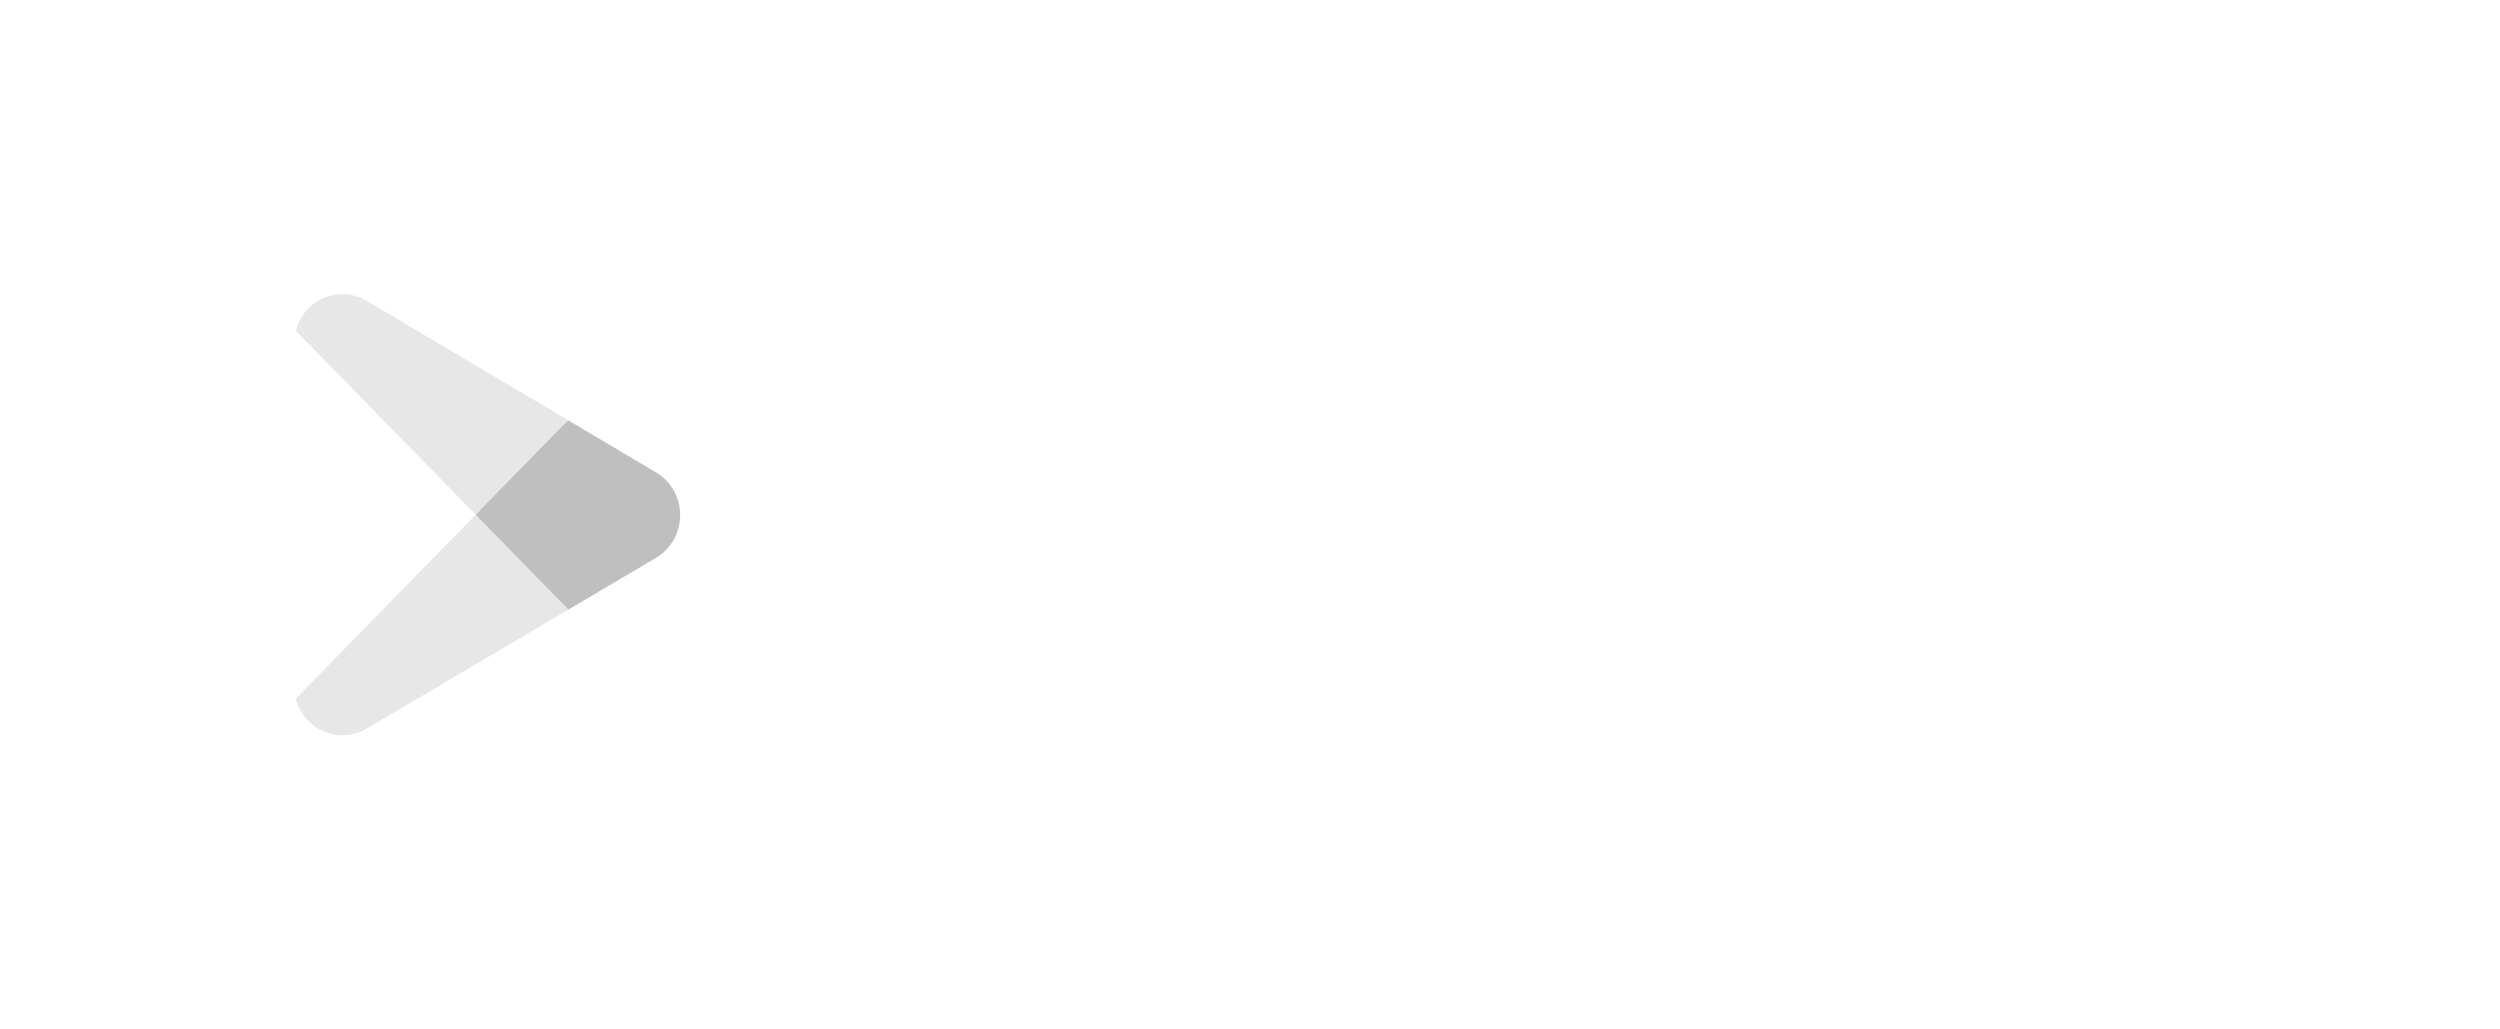 <svg width="136" height="56" viewBox="0 0 136 56" fill="none" xmlns="http://www.w3.org/2000/svg">
<g filter="url(#filter0_d_384_25499)">
<rect x="8" y="8" width="120" height="40" rx="6" fill="white" fill-opacity="0.47" shape-rendering="crispEdges"/>
<rect x="8.5" y="8.5" width="119" height="39" rx="5.5" stroke="white" shape-rendering="crispEdges"/>
<path d="M25.805 27.462L16.09 38.006C16.091 38.008 16.091 38.011 16.092 38.013C16.39 39.157 17.412 40 18.626 40C19.111 40 19.566 39.866 19.957 39.63L19.988 39.612L30.923 33.159L25.805 27.462Z" fill="#E7E7E7"/>
<path d="M35.633 25.666L35.624 25.66L30.903 22.861L25.584 27.701L30.922 33.158L35.618 30.388C36.441 29.932 37 29.045 37 28.022C37 27.005 36.449 26.122 35.633 25.666Z" fill="#BFBFBF"/>
<path d="M16.089 17.993C16.031 18.213 16 18.445 16 18.684V37.316C16 37.555 16.031 37.787 16.09 38.006L26.139 27.731L16.089 17.993Z" fill="white"/>
<path d="M25.876 28L30.904 22.859L19.982 16.384C19.585 16.14 19.121 16 18.626 16C17.412 16 16.388 16.845 16.09 17.99C16.09 17.991 16.089 17.992 16.089 17.993L25.876 28Z" fill="#E7E7E7"/>
<path d="M51.61 19.71C51.61 20.71 51.313 21.507 50.72 22.1C50.053 22.807 49.177 23.16 48.09 23.16C47.05 23.16 46.17 22.8 45.45 22.08C44.73 21.36 44.37 20.473 44.37 19.42C44.37 18.367 44.73 17.48 45.45 16.76C46.17 16.04 47.05 15.68 48.09 15.68C48.617 15.68 49.113 15.773 49.58 15.96C50.047 16.147 50.43 16.41 50.73 16.75L50.07 17.41C49.85 17.143 49.563 16.937 49.21 16.79C48.863 16.637 48.49 16.56 48.09 16.56C47.31 16.56 46.65 16.83 46.11 17.37C45.577 17.917 45.31 18.6 45.31 19.42C45.31 20.24 45.577 20.923 46.11 21.47C46.65 22.01 47.31 22.28 48.09 22.28C48.803 22.28 49.397 22.08 49.87 21.68C50.343 21.28 50.617 20.73 50.69 20.03H48.09V19.17H51.56C51.593 19.357 51.61 19.537 51.61 19.71ZM56.908 15.84V16.72H53.648V18.99H56.588V19.85H53.648V22.12H56.908V23H52.728V15.84H56.908ZM60.588 16.72V23H59.668V16.72H57.668V15.84H62.588V16.72H60.588ZM66.665 23H65.745V15.84H66.665V23ZM70.549 16.72V23H69.629V16.72H67.629V15.84H72.549V16.72H70.549ZM82.521 19.42C82.521 20.48 82.168 21.367 81.461 22.08C80.748 22.8 79.874 23.16 78.841 23.16C77.801 23.16 76.928 22.8 76.221 22.08C75.514 21.367 75.161 20.48 75.161 19.42C75.161 18.36 75.514 17.473 76.221 16.76C76.928 16.04 77.801 15.68 78.841 15.68C79.881 15.68 80.754 16.043 81.461 16.77C82.168 17.483 82.521 18.367 82.521 19.42ZM76.101 19.42C76.101 20.247 76.361 20.93 76.881 21.47C77.408 22.01 78.061 22.28 78.841 22.28C79.621 22.28 80.271 22.01 80.791 21.47C81.318 20.937 81.581 20.253 81.581 19.42C81.581 18.587 81.318 17.903 80.791 17.37C80.271 16.83 79.621 16.56 78.841 16.56C78.061 16.56 77.408 16.83 76.881 17.37C76.361 17.91 76.101 18.593 76.101 19.42ZM84.527 23H83.607V15.84H84.727L88.207 21.41H88.247L88.207 20.03V15.84H89.127V23H88.167L84.527 17.16H84.487L84.527 18.54V23Z" fill="white"/>
<path d="M101.518 39.41H103.147V28.398H101.518V39.41ZM116.189 32.365L114.322 37.139H114.266L112.328 32.365H110.573L113.479 39.037L111.823 42.749H113.521L118 32.365H116.189ZM106.952 38.159C106.418 38.159 105.674 37.89 105.674 37.223C105.674 36.374 106.6 36.048 107.401 36.048C108.116 36.048 108.454 36.204 108.889 36.416C108.762 37.437 107.892 38.159 106.952 38.159ZM107.148 32.124C105.969 32.124 104.747 32.648 104.242 33.81L105.688 34.419C105.997 33.81 106.572 33.611 107.176 33.611C108.019 33.611 108.875 34.121 108.889 35.028V35.141C108.594 34.971 107.963 34.717 107.19 34.717C105.632 34.717 104.045 35.581 104.045 37.195C104.045 38.669 105.323 39.618 106.755 39.618C107.85 39.618 108.454 39.123 108.833 38.541H108.889V39.391H110.461V35.169C110.461 33.215 109.015 32.124 107.148 32.124ZM97.082 33.705H94.766V29.931H97.082C98.3 29.931 98.991 30.948 98.991 31.818C98.991 32.671 98.3 33.705 97.082 33.705ZM97.04 28.398H93.138V39.41H94.766V35.238H97.04C98.845 35.238 100.62 33.918 100.62 31.818C100.62 29.717 98.845 28.398 97.04 28.398ZM75.758 38.161C74.633 38.161 73.691 37.21 73.691 35.905C73.691 34.585 74.633 33.62 75.758 33.62C76.87 33.62 77.741 34.585 77.741 35.905C77.741 37.21 76.87 38.161 75.758 38.161ZM77.629 32.981H77.572C77.206 32.542 76.504 32.144 75.618 32.144C73.761 32.144 72.06 33.79 72.06 35.905C72.06 38.005 73.761 39.637 75.618 39.637C76.504 39.637 77.206 39.24 77.572 38.785H77.629V39.325C77.629 40.758 76.87 41.525 75.646 41.525C74.647 41.525 74.028 40.8 73.775 40.19L72.355 40.786C72.763 41.78 73.846 43 75.646 43C77.558 43 79.176 41.865 79.176 39.098V32.371H77.629V32.981ZM80.301 39.41H81.932V28.397H80.301V39.41ZM84.336 35.777C84.294 34.33 85.447 33.592 86.277 33.592C86.924 33.592 87.472 33.918 87.655 34.386L84.336 35.777ZM89.399 34.528C89.09 33.691 88.147 32.144 86.221 32.144C84.308 32.144 82.72 33.662 82.72 35.891C82.72 37.991 84.294 39.637 86.403 39.637C88.105 39.637 89.09 38.587 89.498 37.977L88.232 37.125C87.81 37.749 87.233 38.161 86.403 38.161C85.574 38.161 84.983 37.777 84.603 37.026L89.567 34.953L89.399 34.528ZM49.85 33.294V34.883H53.618C53.506 35.777 53.211 36.43 52.761 36.883C52.212 37.437 51.354 38.048 49.85 38.048C47.529 38.048 45.715 36.16 45.715 33.819C45.715 31.477 47.529 29.59 49.85 29.59C51.102 29.59 52.016 30.087 52.691 30.725L53.802 29.604C52.859 28.696 51.608 28 49.85 28C46.672 28 44 30.612 44 33.819C44 37.026 46.672 39.637 49.85 39.637C51.565 39.637 52.859 39.069 53.871 38.005C54.913 36.955 55.236 35.479 55.236 34.287C55.236 33.918 55.208 33.578 55.151 33.294H49.85ZM59.521 38.161C58.396 38.161 57.425 37.224 57.425 35.891C57.425 34.542 58.396 33.62 59.521 33.62C60.645 33.62 61.616 34.542 61.616 35.891C61.616 37.224 60.645 38.161 59.521 38.161ZM59.521 32.144C57.467 32.144 55.794 33.719 55.794 35.891C55.794 38.048 57.467 39.637 59.521 39.637C61.574 39.637 63.247 38.048 63.247 35.891C63.247 33.719 61.574 32.144 59.521 32.144ZM67.65 38.161C66.525 38.161 65.554 37.224 65.554 35.891C65.554 34.542 66.525 33.62 67.65 33.62C68.775 33.62 69.745 34.542 69.745 35.891C69.745 37.224 68.775 38.161 67.65 38.161ZM67.65 32.144C65.597 32.144 63.924 33.719 63.924 35.891C63.924 38.048 65.597 39.637 67.65 39.637C69.703 39.637 71.376 38.048 71.376 35.891C71.376 33.719 69.703 32.144 67.65 32.144Z" fill="white"/>
</g>
<defs>
<filter id="filter0_d_384_25499" x="0.9" y="0.9" width="134.2" height="54.2" filterUnits="userSpaceOnUse" color-interpolation-filters="sRGB">
<feFlood flood-opacity="0" result="BackgroundImageFix"/>
<feColorMatrix in="SourceAlpha" type="matrix" values="0 0 0 0 0 0 0 0 0 0 0 0 0 0 0 0 0 0 127 0" result="hardAlpha"/>
<feOffset/>
<feGaussianBlur stdDeviation="3.55"/>
<feComposite in2="hardAlpha" operator="out"/>
<feColorMatrix type="matrix" values="0 0 0 0 1 0 0 0 0 1 0 0 0 0 1 0 0 0 1 0"/>
<feBlend mode="normal" in2="BackgroundImageFix" result="effect1_dropShadow_384_25499"/>
<feBlend mode="normal" in="SourceGraphic" in2="effect1_dropShadow_384_25499" result="shape"/>
</filter>
</defs>
</svg>
